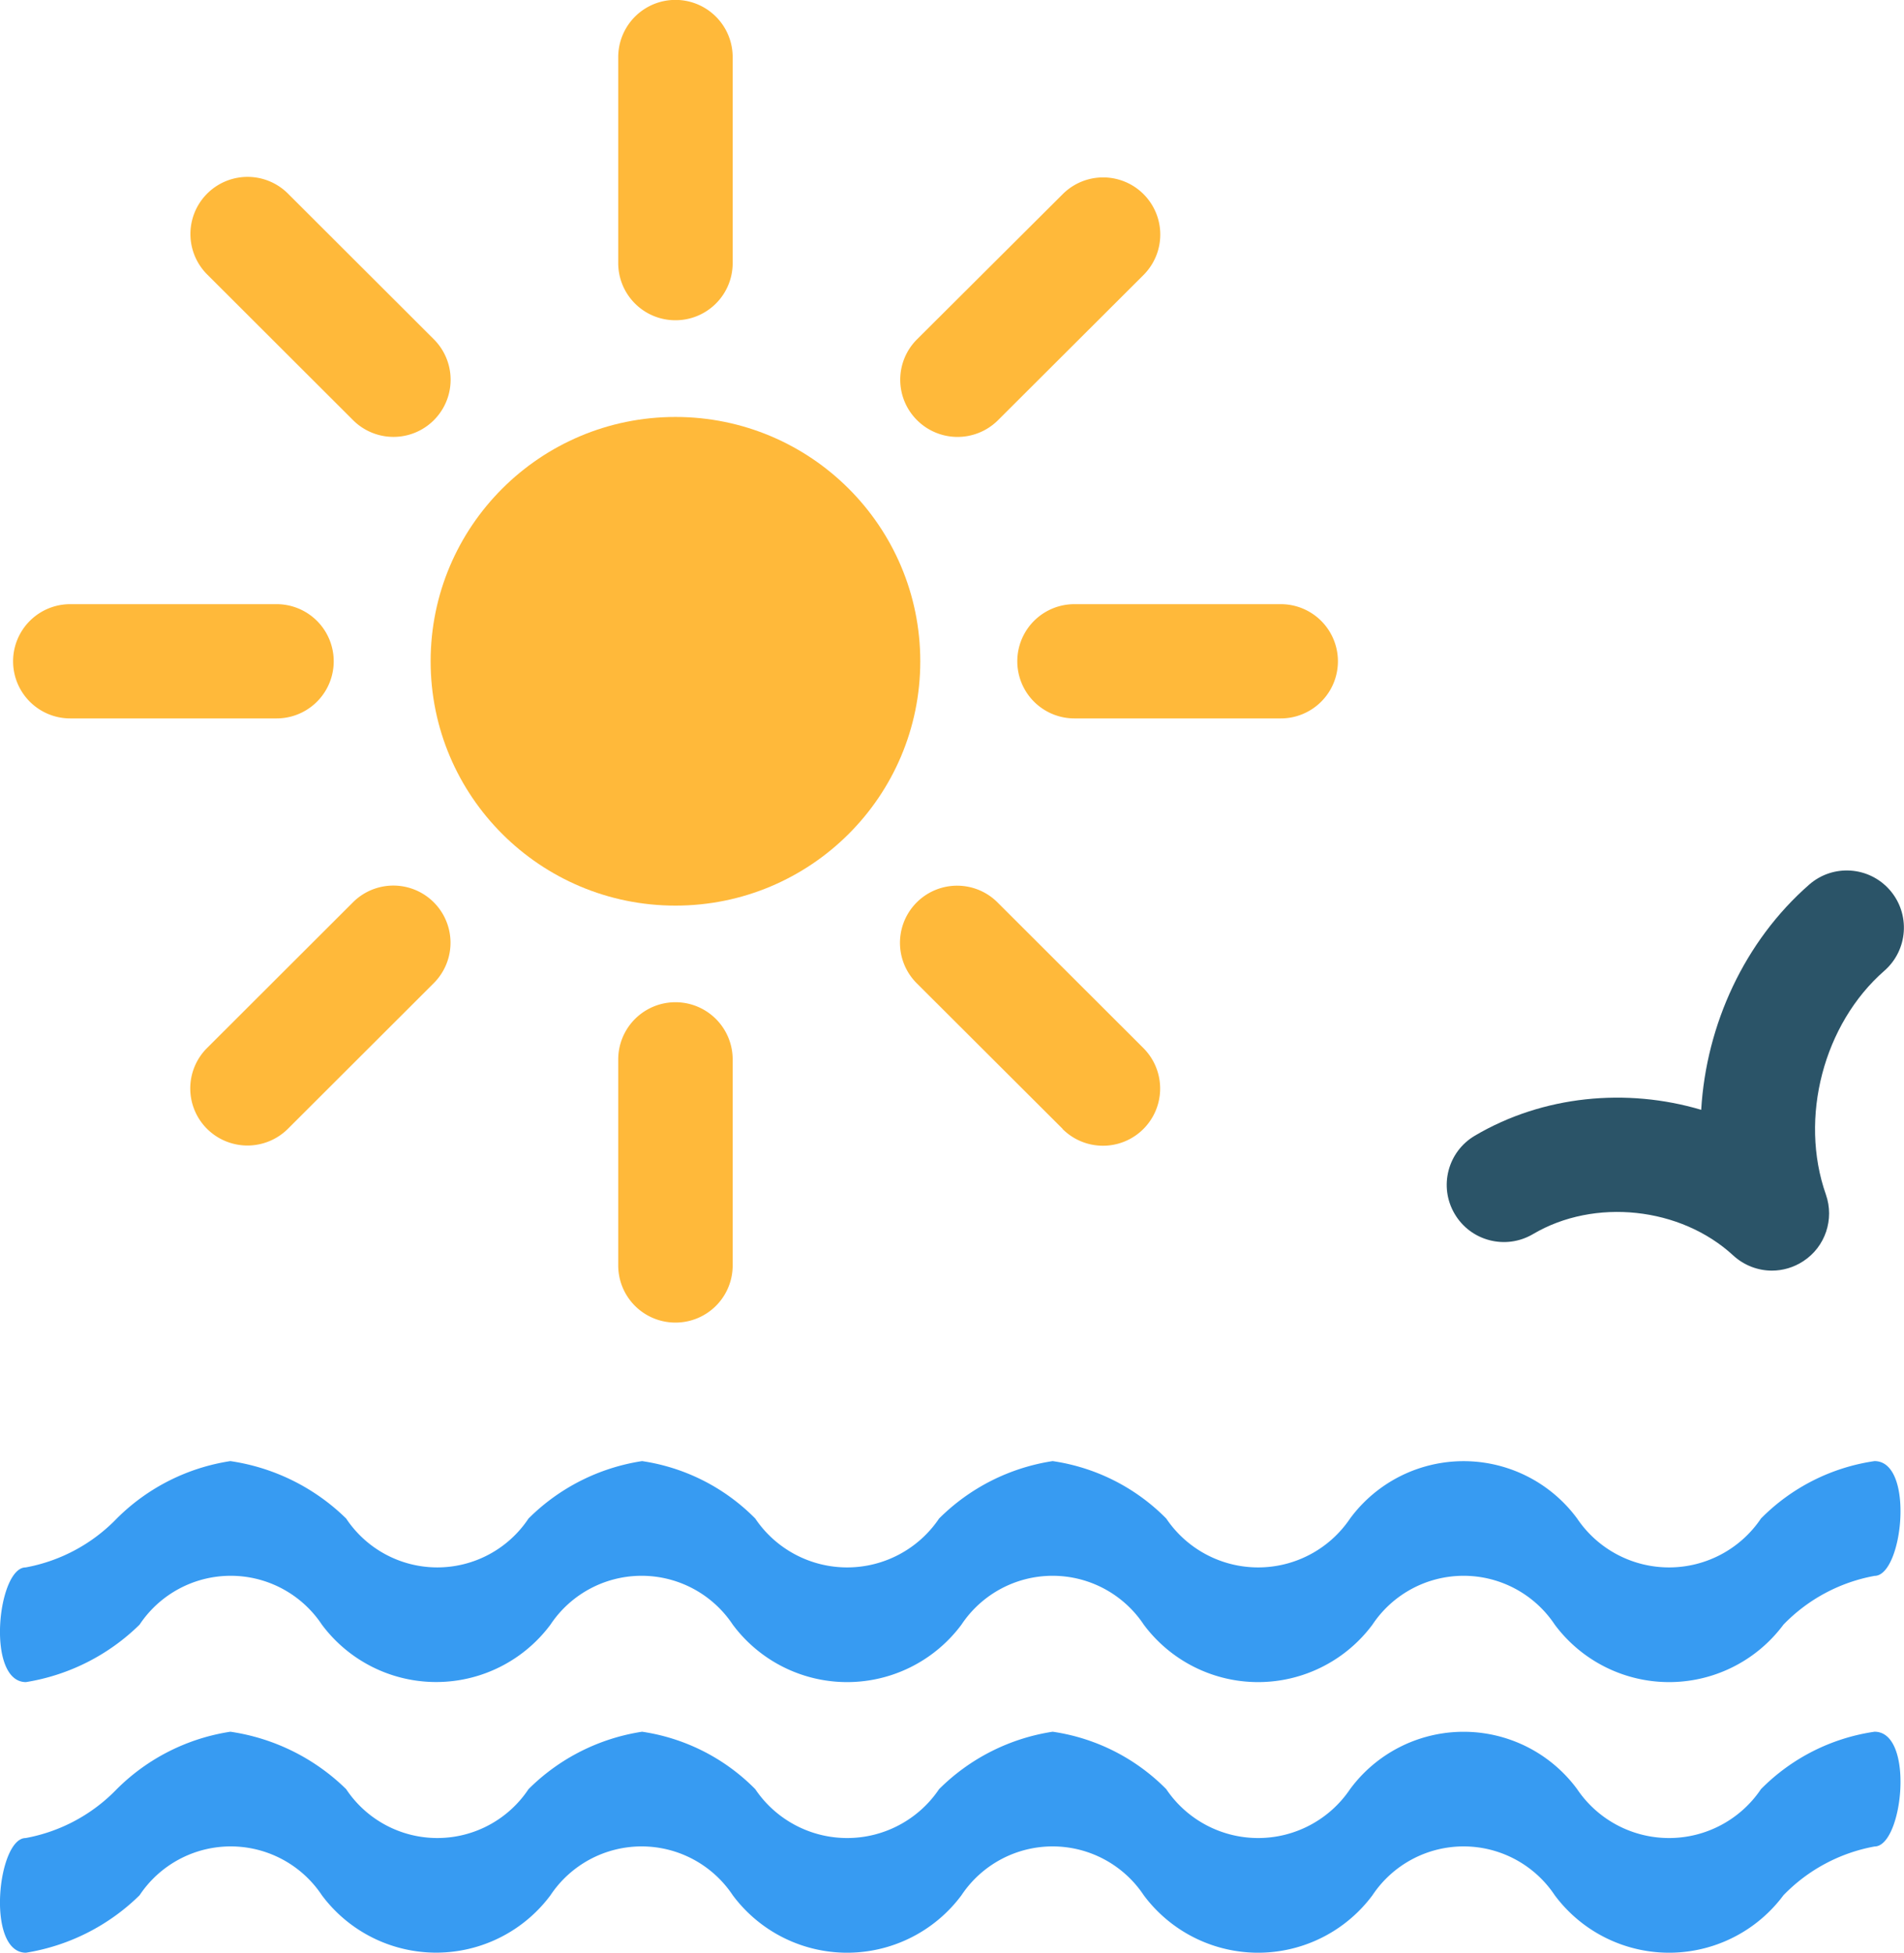 <svg xmlns="http://www.w3.org/2000/svg" width="18.035" height="18.494" viewBox="0 0 18.035 18.494">
  <g id="Group_6650" data-name="Group 6650" transform="translate(0 -0.504)">
    <g id="Group_6614" data-name="Group 6614" transform="translate(0.648 1)">
      <g id="Path_4308" data-name="Path 4308" transform="translate(-396.543 -171.448)" fill="none">
        <path d="M410.416,182.64a1.653,1.653,0,0,1,1.9.2.541.541,0,0,0,.877-.578,2.02,2.02,0,0,1,.554-2.119.541.541,0,0,0-.711-.816,3.088,3.088,0,0,0-1.023,2.133,2.722,2.722,0,0,0-2.144.245.541.541,0,1,0,.551.932Z" stroke="none"/>
        <path d="M 412.679 182.986 C 412.547 182.986 412.415 182.937 412.312 182.842 C 411.814 182.383 410.998 182.296 410.416 182.64 C 410.158 182.792 409.826 182.707 409.674 182.449 C 409.522 182.192 409.607 181.86 409.865 181.708 C 410.511 181.327 411.302 181.253 412.009 181.463 C 412.057 180.655 412.419 179.866 413.032 179.33 C 413.257 179.133 413.599 179.156 413.796 179.382 C 413.992 179.607 413.969 179.949 413.744 180.146 C 413.168 180.649 412.935 181.54 413.19 182.265 C 413.272 182.499 413.185 182.76 412.977 182.896 C 412.886 182.956 412.782 182.986 412.679 182.986 Z" stroke="none" fill="#2b5468"/>
      </g>
      <g id="Group_6646" data-name="Group 6646" transform="translate(-0.525 -0.496)">
        <ellipse id="Ellipse_2957" data-name="Ellipse 2957" cx="2.319" cy="2.314" rx="2.319" ry="2.314" transform="translate(3.956 3.949)" fill="#ffb93a"/>
        <g id="Group_6627" data-name="Group 6627">
          <path id="Path_4358" data-name="Path 4358" d="M206.015,113.23a.541.541,0,0,1-.542-.541v-1.951a.542.542,0,0,1,1.084,0v1.951A.541.541,0,0,1,206.015,113.23Z" transform="translate(-199.74 -110.197)" fill="#ffb93a"/>
          <path id="Path_4359" data-name="Path 4359" d="M206.015,248.266a.541.541,0,0,1-.542-.541v-1.951a.542.542,0,0,1,1.084,0v1.951A.541.541,0,0,1,206.015,248.266Z" transform="translate(-199.74 -235.74)" fill="#ffb93a"/>
          <path id="Path_4360" data-name="Path 4360" d="M126.234,192.673h-1.955a.541.541,0,1,1,0-1.082h1.955a.541.541,0,1,1,0,1.082Z" transform="translate(-123.737 -185.869)" fill="#ffb93a"/>
          <path id="Path_4361" data-name="Path 4361" d="M261.836,192.673h-1.955a.541.541,0,1,1,0-1.082h1.955a.541.541,0,1,1,0,1.082Z" transform="translate(-249.827 -185.869)" fill="#ffb93a"/>
          <path id="Path_4362" data-name="Path 4362" d="M149.219,136.34l-1.382-1.38a.541.541,0,0,1,.766-.765l1.382,1.38a.541.541,0,0,1-.766.765Z" transform="translate(-145.998 -132.361)" fill="#ffb93a"/>
          <path id="Path_4363" data-name="Path 4363" d="M245.1,231.825l-1.382-1.379a.541.541,0,0,1,.766-.765l1.382,1.38a.541.541,0,1,1-.767.765Z" transform="translate(-235.158 -221.134)" fill="#ffb93a"/>
          <path id="Path_4364" data-name="Path 4364" d="M147.835,231.825a.54.54,0,0,1,0-.765l1.382-1.38a.541.541,0,1,1,.766.765l-1.382,1.38A.543.543,0,0,1,147.835,231.825Z" transform="translate(-145.997 -221.134)" fill="#ffb93a"/>
          <path id="Path_4365" data-name="Path 4365" d="M243.72,136.34a.54.54,0,0,1,0-.765L245.1,134.2a.541.541,0,1,1,.766.765l-1.382,1.379A.543.543,0,0,1,243.72,136.34Z" transform="translate(-235.157 -132.361)" fill="#ffb93a"/>
        </g>
      </g>
    </g>
    <path id="Path_4325" data-name="Path 4325" d="M79.364,1032.093a1.984,1.984,0,0,0,1.076-.544,1.037,1.037,0,0,1,1.727,0,1.35,1.35,0,0,0,2.165,0,1.037,1.037,0,0,1,1.727,0,1.35,1.35,0,0,0,2.166,0,1.037,1.037,0,0,1,1.727,0,1.35,1.35,0,0,0,2.166,0,1.037,1.037,0,0,1,1.727,0,1.35,1.35,0,0,0,2.166,0,1.6,1.6,0,0,1,.863-.462c.269,0,.382-1.087,0-1.087a1.894,1.894,0,0,0-1.076.544,1.05,1.05,0,0,1-1.741,0,1.336,1.336,0,0,0-2.151,0,1.05,1.05,0,0,1-1.741,0,1.894,1.894,0,0,0-1.076-.544,1.937,1.937,0,0,0-1.076.544,1.05,1.05,0,0,1-1.741,0A1.894,1.894,0,0,0,85.2,1030a1.937,1.937,0,0,0-1.076.544,1.037,1.037,0,0,1-1.727,0A1.974,1.974,0,0,0,81.3,1030a1.937,1.937,0,0,0-1.076.544,1.6,1.6,0,0,1-.863.463C79.095,1031.006,78.982,1032.093,79.364,1032.093Z" transform="translate(-79.118 -1015.658)" fill="#379bf2"/>
    <path id="Path_4326" data-name="Path 4326" d="M79.364,1032.093a1.984,1.984,0,0,0,1.076-.544,1.037,1.037,0,0,1,1.727,0,1.35,1.35,0,0,0,2.165,0,1.037,1.037,0,0,1,1.727,0,1.35,1.35,0,0,0,2.166,0,1.037,1.037,0,0,1,1.727,0,1.35,1.35,0,0,0,2.166,0,1.037,1.037,0,0,1,1.727,0,1.35,1.35,0,0,0,2.166,0,1.6,1.6,0,0,1,.863-.462c.269,0,.382-1.087,0-1.087a1.894,1.894,0,0,0-1.076.544,1.05,1.05,0,0,1-1.741,0,1.336,1.336,0,0,0-2.151,0,1.05,1.05,0,0,1-1.741,0,1.894,1.894,0,0,0-1.076-.544,1.937,1.937,0,0,0-1.076.544,1.05,1.05,0,0,1-1.741,0A1.894,1.894,0,0,0,85.2,1030a1.937,1.937,0,0,0-1.076.544,1.037,1.037,0,0,1-1.727,0A1.974,1.974,0,0,0,81.3,1030a1.937,1.937,0,0,0-1.076.544,1.6,1.6,0,0,1-.863.463C79.095,1031.006,78.982,1032.093,79.364,1032.093Z" transform="translate(-79.118 -1013.095)" fill="#379bf2"/>
  </g>
</svg>
